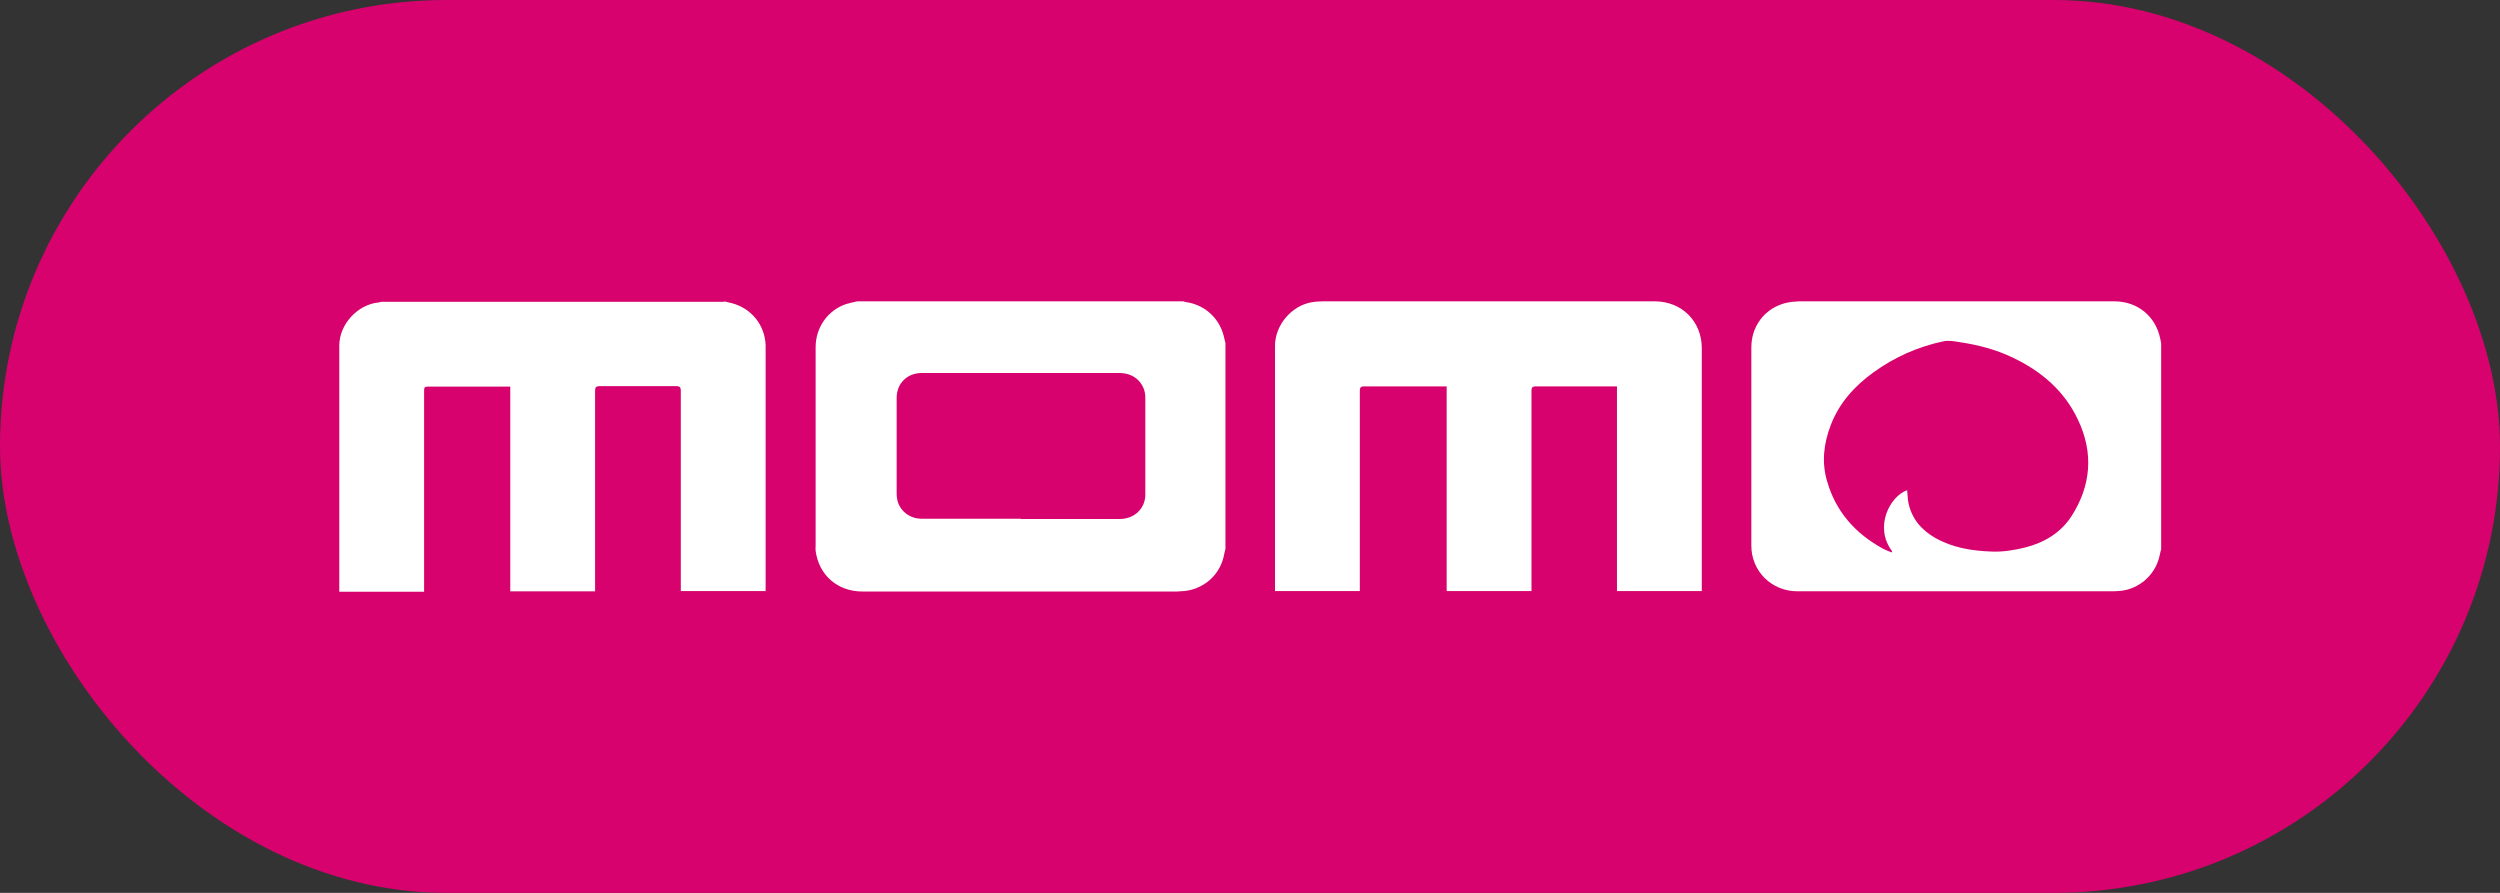 <svg xmlns="http://www.w3.org/2000/svg" id="uuid-02479142-842c-4087-b08a-0f1a9b00c7e5" viewBox="0 0 112 40"><rect x="0" y="0" width="112" height="40" fill="#333333" stroke="none"/><defs><style>.uuid-54bd8f25-48a5-43f9-b630-7d142247cf14{fill:#d7026e;}.uuid-54bd8f25-48a5-43f9-b630-7d142247cf14,.uuid-e3d8b3ca-9937-4d7d-97de-0003a0303ff3{stroke-width:0px;}.uuid-e3d8b3ca-9937-4d7d-97de-0003a0303ff3{fill:#fff;}</style></defs><rect class="uuid-54bd8f25-48a5-43f9-b630-7d142247cf14" y="0" width="112" height="40" rx="20" ry="20"></rect><path class="uuid-e3d8b3ca-9937-4d7d-97de-0003a0303ff3" d="M32.44,13.5c.11.03.23.05.34.08.88.23,1.49.98,1.52,1.89,0,.06,0,.13,0,.19,0,3.55,0,7.1,0,10.64v.18h-3.8c0-.06,0-.12,0-.17,0-2.94,0-5.89,0-8.83q0-.18-.18-.18c-1.16,0-2.33,0-3.49,0q-.17,0-.17.18c0,2.94,0,5.88,0,8.82,0,.06,0,.12,0,.19h-3.8v-9.17c-.06,0-.11,0-.15,0-1.18,0-2.37,0-3.55,0-.13,0-.16.04-.16.17,0,2.94,0,5.89,0,8.83,0,.06,0,.12,0,.19h-3.8c0-.05,0-.1,0-.14,0-3.63,0-7.26,0-10.89,0-.95.82-1.84,1.76-1.93.04,0,.08-.02.12-.03,5.12,0,10.24,0,15.37,0Z"></path><path class="uuid-e3d8b3ca-9937-4d7d-97de-0003a0303ff3" d="M54.89,24.62c-.03.12-.05.24-.08.36-.21.83-.92,1.42-1.77,1.5-.11,0-.21.02-.32.02-4.69,0-9.39,0-14.08,0-1.11,0-1.95-.72-2.1-1.82-.01-.08,0-.15,0-.23,0-2.96,0-5.93,0-8.89,0-.89.54-1.66,1.37-1.94.16-.05.33-.08.49-.12,4.87,0,9.73,0,14.6,0,.03,0,.06.02.1.03.83.1,1.51.69,1.72,1.51.03.11.05.22.08.33v9.25ZM45.73,23.25c1.48,0,2.96,0,4.44,0,.65,0,1.14-.47,1.14-1.09,0-1.45,0-2.9,0-4.36,0-.29-.11-.55-.31-.76-.24-.24-.54-.33-.87-.33-2.93,0-5.85,0-8.78,0-.03,0-.06,0-.09,0-.64.02-1.09.48-1.09,1.12,0,1.43,0,2.86,0,4.29,0,.13.02.26.06.39.13.39.52.73,1.07.73,1.48,0,2.96,0,4.44,0Z"></path><path class="uuid-e3d8b3ca-9937-4d7d-97de-0003a0303ff3" d="M96.81,24.63c-.03.12-.05.23-.08.35-.21.8-.9,1.4-1.72,1.49-.12.01-.25.02-.37.02-4.71,0-9.42,0-14.12,0-1.15,0-2.06-.9-2.06-2.04,0-2.96,0-5.93,0-8.89,0-1.08.77-1.93,1.85-2.04.09,0,.19-.02.28-.02,4.71,0,9.42,0,14.14,0,1.03,0,1.85.67,2.05,1.68.01.07.03.13.04.2v9.25ZM84.75,24.74s.01-.02.02-.04c-.83-1.09-.1-2.47.67-2.74.02.18.02.35.05.53.14.73.58,1.25,1.21,1.61.78.44,1.64.58,2.53.61.51.02,1-.06,1.49-.18.86-.22,1.59-.65,2.08-1.4.88-1.37,1-2.83.3-4.31-.61-1.31-1.65-2.19-2.93-2.8-.75-.36-1.55-.57-2.37-.69-.24-.04-.5-.09-.73-.04-1.14.24-2.2.71-3.15,1.4-.84.61-1.52,1.36-1.9,2.35-.32.83-.42,1.68-.16,2.54.39,1.34,1.25,2.31,2.46,2.98.14.08.29.13.43.19Z"></path><path class="uuid-e3d8b3ca-9937-4d7d-97de-0003a0303ff3" d="M64.78,17.31c-.06,0-.11,0-.16,0-1.18,0-2.35,0-3.53,0q-.17,0-.17.17c0,2.94,0,5.88,0,8.82v.18h-3.8c0-.05,0-.1,0-.15,0-3.61,0-7.22,0-10.84,0-.92.74-1.8,1.65-1.95.18-.03.36-.04.53-.04,4.94,0,9.89,0,14.83,0,1.21,0,2.11.89,2.11,2.1,0,1.11,0,2.22,0,3.34,0,2.45,0,4.91,0,7.36v.18h-3.8v-9.17c-.06,0-.11,0-.16,0-1.17,0-2.33,0-3.5,0q-.17,0-.17.17c0,2.94,0,5.88,0,8.82v.18h-3.8v-9.17Z"></path></svg>